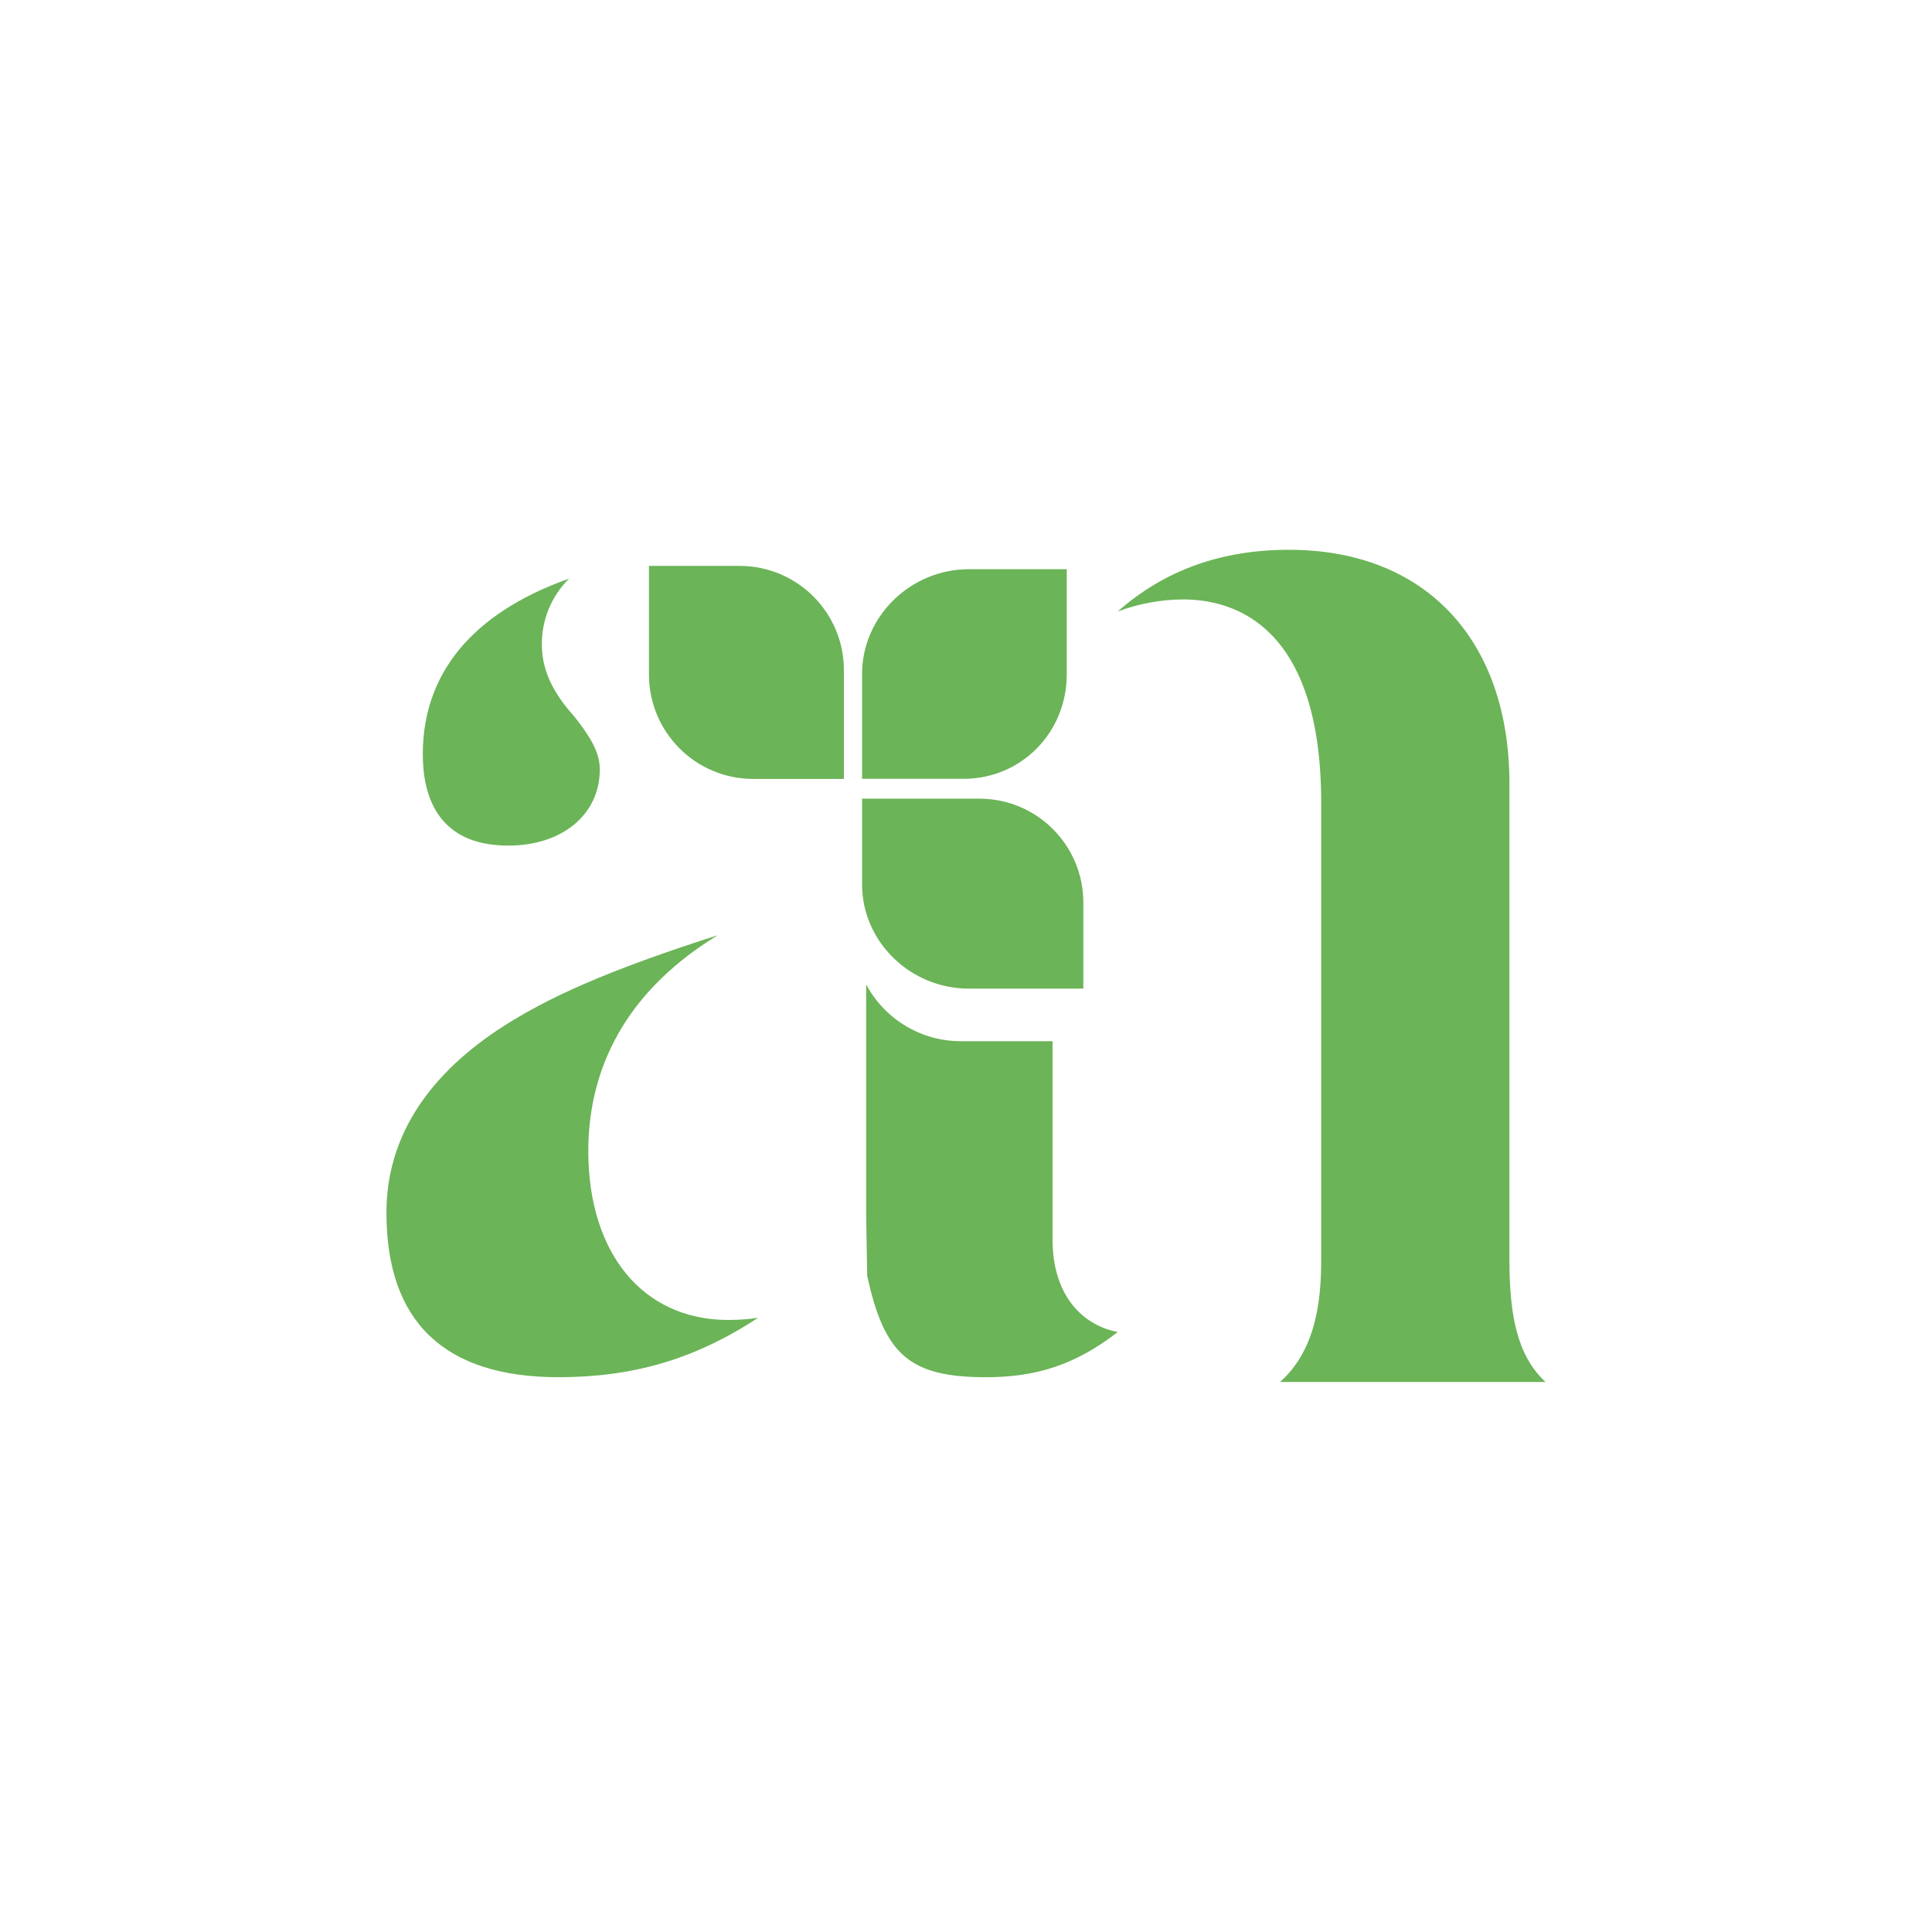 <?xml version="1.0" encoding="utf-8"?>
<!-- Generator: Adobe Illustrator 25.1.0, SVG Export Plug-In . SVG Version: 6.00 Build 0)  -->
<svg version="1.1" id="Livello_1" xmlns="http://www.w3.org/2000/svg" xmlns:xlink="http://www.w3.org/1999/xlink" x="0px" y="0px"
	 viewBox="0 0 1700.8 1700.8" style="enable-background:new 0 0 1700.8 1700.8;" xml:space="preserve">
<style type="text/css">
	.st0{fill:#AECC54;fill-opacity:0;}
	.st1{fill:#6BB457;}
</style>
<rect y="0" class="st0" width="1700.8" height="1700.8"/>
<g>
	<path class="st1" d="M447.5,744.4c-62.2,0-75.3-43.7-75.3-80.4c0-79.8,54.7-128.5,128.8-154.6c-15.5,15.2-24.1,36.1-24,57.8
		c0,21.6,8.8,41.5,27.7,62.5c19.1,23.7,23.3,36,23.3,47.9c0,39.3-33,66.8-80.3,66.8 M491.8,1212.4c-100.6,0-151.6-48.7-151.6-144.8
		c0-63.3,33-117.5,98.1-161c43.7-28.8,97.3-52.4,193.5-83.3c-91.4,55.9-113.9,130.2-113.9,189.9c0,90.4,48.3,148.8,123.2,148.8
		c8.8,0,17.6-0.6,26.3-1.9C610.9,1197,557.1,1212.3,491.8,1212.4"/>
	<path class="st1" d="M926.6,1091.3V916.6h-81.1c-34.8-0.1-66.6-19.3-83-50v203.7l0.9,52.7c15.2,70.2,37.7,89.4,104.9,89.4
		c44.2,0,78.7-11.1,115.7-39.8C953.7,1166.9,926.6,1141.1,926.6,1091.3"/>
	<path class="st1" d="M1126.9,1216.6c30.9-27.7,36.2-69.7,36.2-107.5V707c0-156-76.2-179.3-121.6-179.3
		c-19.6,0.1-39.1,3.7-57.5,10.6c41.2-36.4,91.1-54.3,150.8-54.3c119.7,0,194,78.9,194,206v419.1c0,47.8,6.5,84.2,31.8,107.5
		L1126.9,1216.6z"/>
	<path class="st1" d="M758.9,593.6v92h89.4c51,0,90.8-41,90.8-91.9v-92.6h-86.3C801.7,501.1,758.8,542.6,758.9,593.6"/>
	<path class="st1" d="M852.7,870.3h101v-75.2c0.3-50.5-40.4-91.7-90.9-92c-0.1,0-0.1,0-0.2,0H758.9v75.3
		C758.9,829.4,801.8,870.3,852.7,870.3"/>
	<path class="st1" d="M663.5,685.7h79.4v-95.1c0.4-50.6-40.4-92-91-92.4c-0.2,0-0.3,0-0.5,0h-80.1v95.6c0,50.7,41,91.9,91.7,91.9
		c0,0,0,0,0.1,0H663.5"/>
</g>
</svg>

